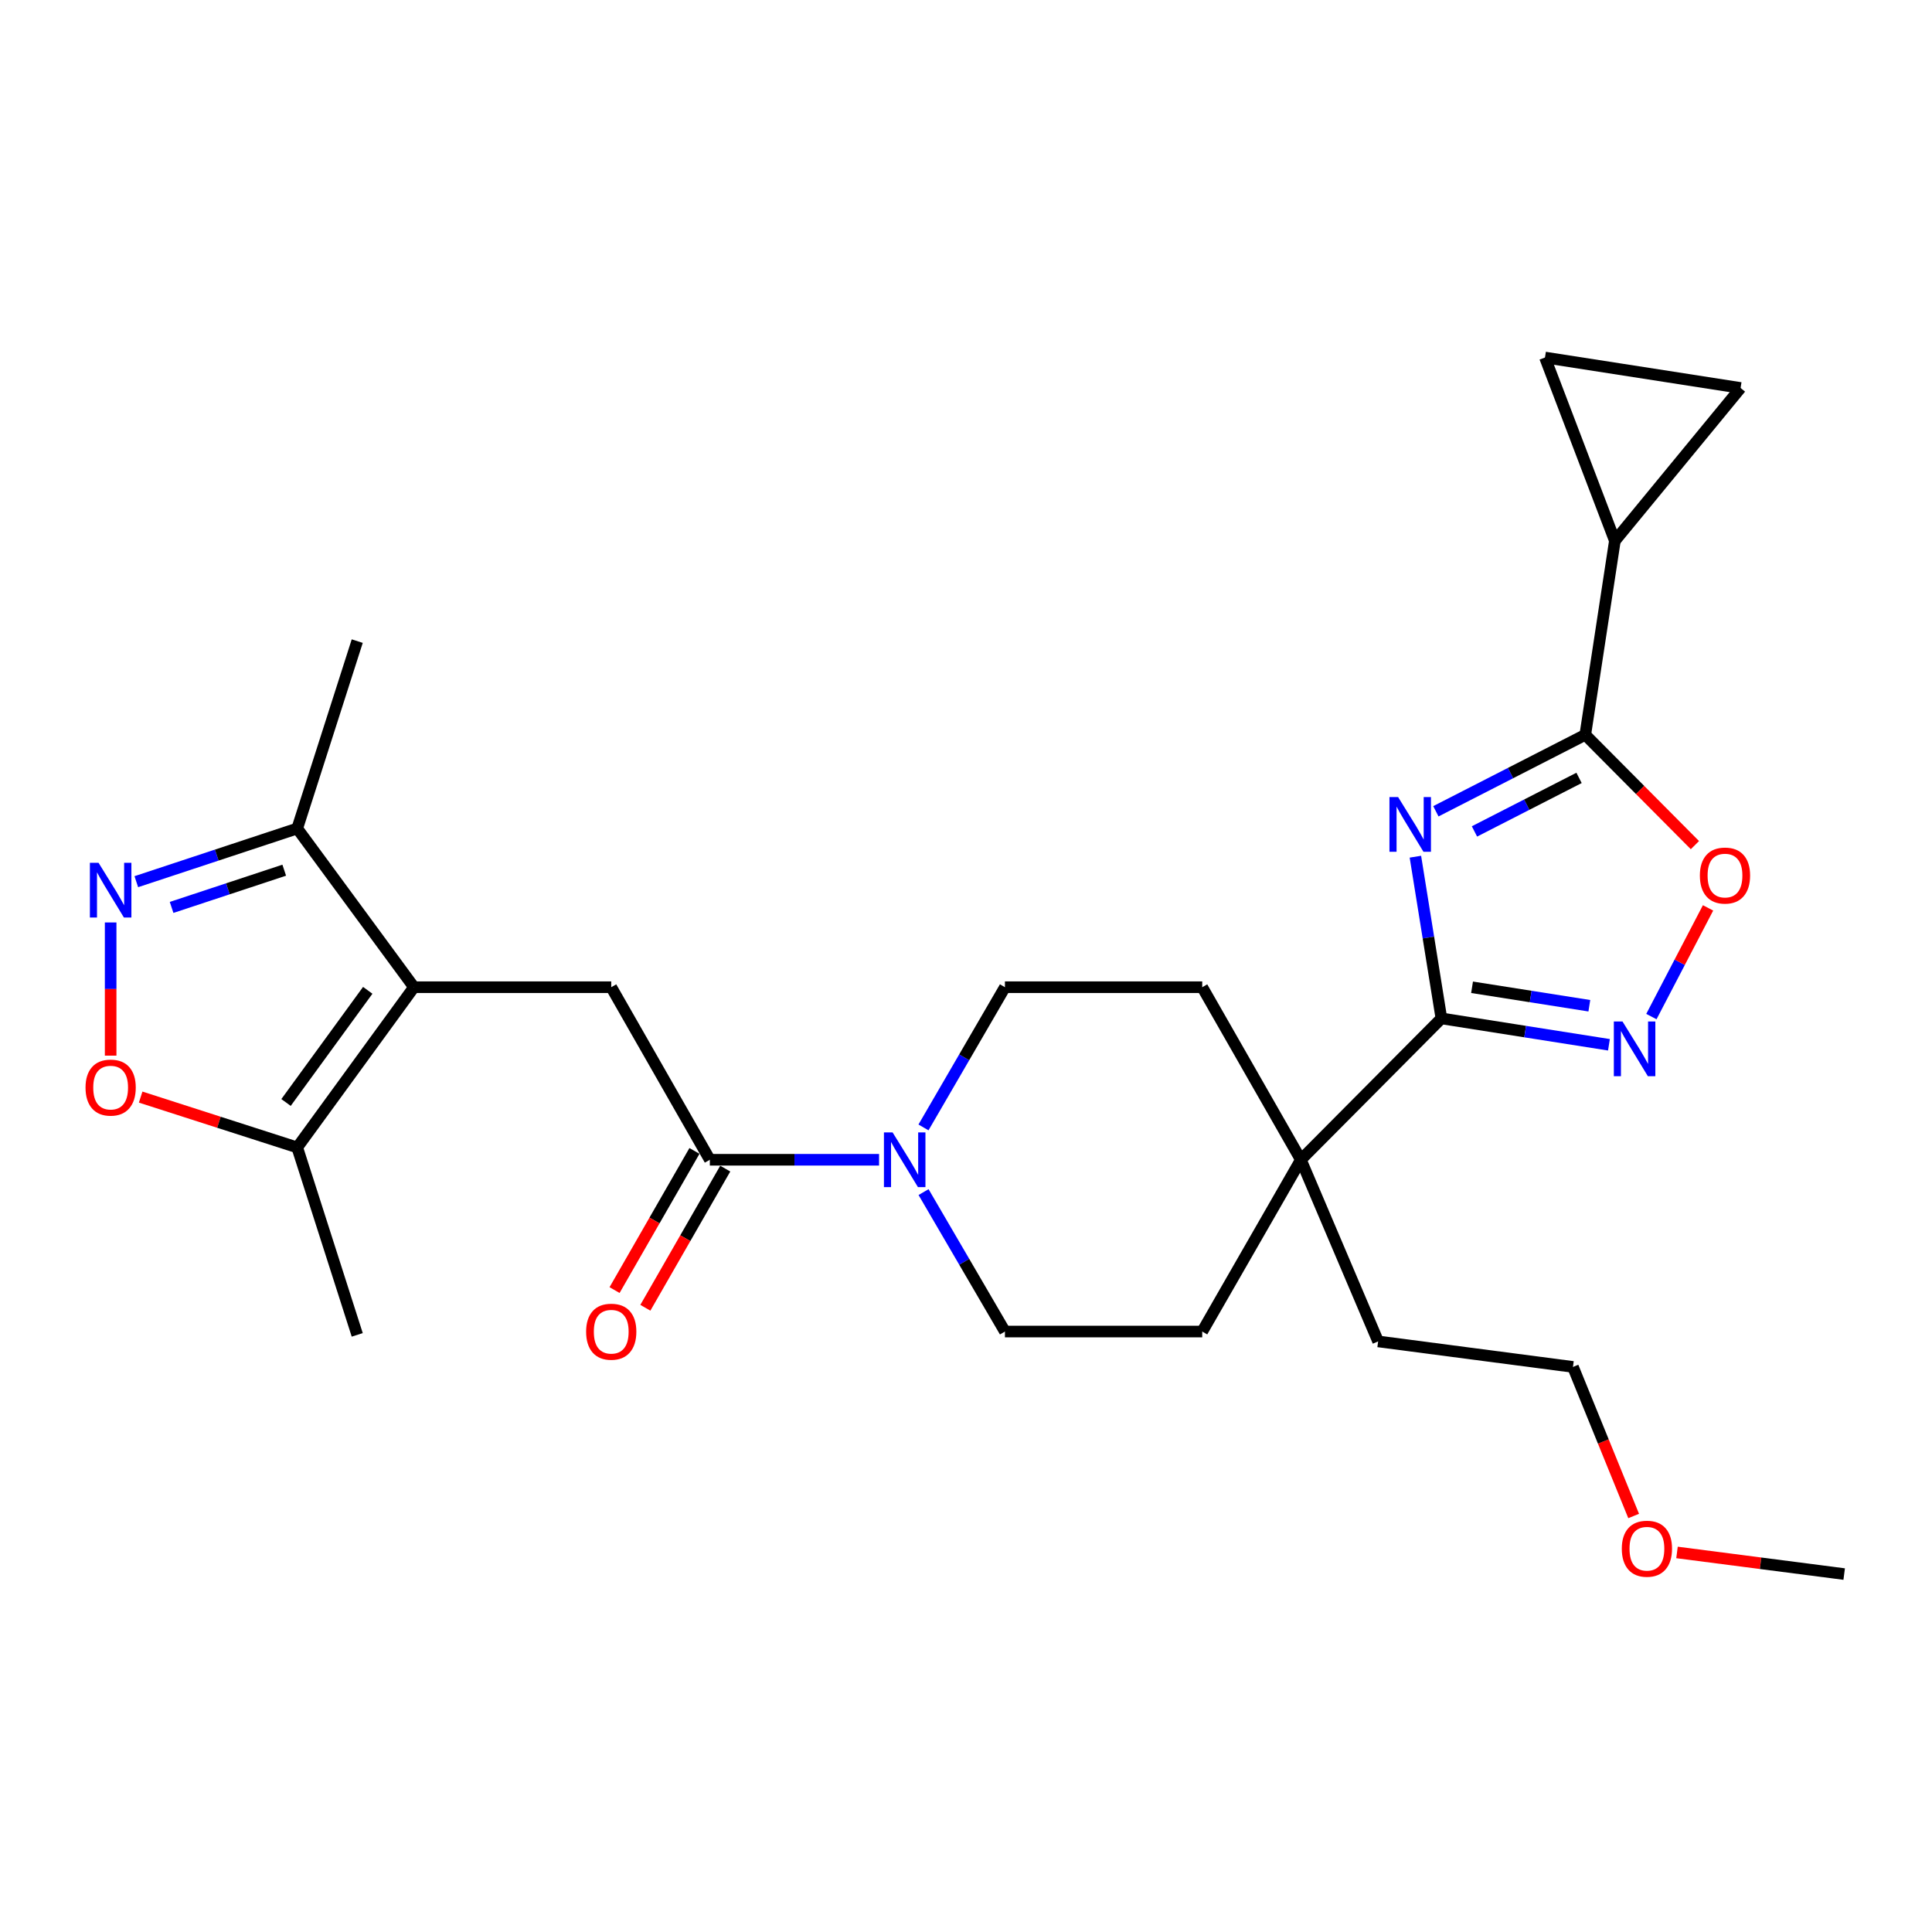 <?xml version='1.0' encoding='iso-8859-1'?>
<svg version='1.1' baseProfile='full'
              xmlns='http://www.w3.org/2000/svg'
                      xmlns:rdkit='http://www.rdkit.org/xml'
                      xmlns:xlink='http://www.w3.org/1999/xlink'
                  xml:space='preserve'
width='1000px' height='1000px' viewBox='0 0 1000 1000'>
<!-- END OF HEADER -->
<rect style='opacity:1.0;fill:#FFFFFF;stroke:none' width='1000' height='1000' x='0' y='0'> </rect>
<path class='bond-0' d='M 732.606,443.424 L 739.336,485.272' style='fill:none;fill-rule:evenodd;stroke:#0000FF;stroke-width:6px;stroke-linecap:butt;stroke-linejoin:miter;stroke-opacity:1' />
<path class='bond-0' d='M 739.336,485.272 L 746.066,527.121' style='fill:none;fill-rule:evenodd;stroke:#000000;stroke-width:6px;stroke-linecap:butt;stroke-linejoin:miter;stroke-opacity:1' />
<path class='bond-2' d='M 743.205,419.921 L 781.871,400.129' style='fill:none;fill-rule:evenodd;stroke:#0000FF;stroke-width:6px;stroke-linecap:butt;stroke-linejoin:miter;stroke-opacity:1' />
<path class='bond-2' d='M 781.871,400.129 L 820.536,380.336' style='fill:none;fill-rule:evenodd;stroke:#000000;stroke-width:6px;stroke-linecap:butt;stroke-linejoin:miter;stroke-opacity:1' />
<path class='bond-2' d='M 763.181,430.347 L 790.247,416.492' style='fill:none;fill-rule:evenodd;stroke:#0000FF;stroke-width:6px;stroke-linecap:butt;stroke-linejoin:miter;stroke-opacity:1' />
<path class='bond-2' d='M 790.247,416.492 L 817.313,402.637' style='fill:none;fill-rule:evenodd;stroke:#000000;stroke-width:6px;stroke-linecap:butt;stroke-linejoin:miter;stroke-opacity:1' />
<path class='bond-3' d='M 746.066,527.121 L 789.427,533.95' style='fill:none;fill-rule:evenodd;stroke:#000000;stroke-width:6px;stroke-linecap:butt;stroke-linejoin:miter;stroke-opacity:1' />
<path class='bond-3' d='M 789.427,533.95 L 832.787,540.779' style='fill:none;fill-rule:evenodd;stroke:#0000FF;stroke-width:6px;stroke-linecap:butt;stroke-linejoin:miter;stroke-opacity:1' />
<path class='bond-3' d='M 761.934,511.011 L 792.287,515.791' style='fill:none;fill-rule:evenodd;stroke:#000000;stroke-width:6px;stroke-linecap:butt;stroke-linejoin:miter;stroke-opacity:1' />
<path class='bond-3' d='M 792.287,515.791 L 822.639,520.571' style='fill:none;fill-rule:evenodd;stroke:#0000FF;stroke-width:6px;stroke-linecap:butt;stroke-linejoin:miter;stroke-opacity:1' />
<path class='bond-13' d='M 746.066,527.121 L 673.322,600.294' style='fill:none;fill-rule:evenodd;stroke:#000000;stroke-width:6px;stroke-linecap:butt;stroke-linejoin:miter;stroke-opacity:1' />
<path class='bond-1' d='M 214.268,510.975 L 316.373,510.975' style='fill:none;fill-rule:evenodd;stroke:#000000;stroke-width:6px;stroke-linecap:butt;stroke-linejoin:miter;stroke-opacity:1' />
<path class='bond-10' d='M 214.268,510.975 L 153.841,593.911' style='fill:none;fill-rule:evenodd;stroke:#000000;stroke-width:6px;stroke-linecap:butt;stroke-linejoin:miter;stroke-opacity:1' />
<path class='bond-10' d='M 190.347,512.59 L 148.048,570.646' style='fill:none;fill-rule:evenodd;stroke:#000000;stroke-width:6px;stroke-linecap:butt;stroke-linejoin:miter;stroke-opacity:1' />
<path class='bond-12' d='M 214.268,510.975 L 153.841,428.825' style='fill:none;fill-rule:evenodd;stroke:#000000;stroke-width:6px;stroke-linecap:butt;stroke-linejoin:miter;stroke-opacity:1' />
<path class='bond-6' d='M 820.536,380.336 L 848.912,408.888' style='fill:none;fill-rule:evenodd;stroke:#000000;stroke-width:6px;stroke-linecap:butt;stroke-linejoin:miter;stroke-opacity:1' />
<path class='bond-6' d='M 848.912,408.888 L 877.287,437.439' style='fill:none;fill-rule:evenodd;stroke:#FF0000;stroke-width:6px;stroke-linecap:butt;stroke-linejoin:miter;stroke-opacity:1' />
<path class='bond-11' d='M 820.536,380.336 L 835.855,279.937' style='fill:none;fill-rule:evenodd;stroke:#000000;stroke-width:6px;stroke-linecap:butt;stroke-linejoin:miter;stroke-opacity:1' />
<path class='bond-27' d='M 854.758,526.178 L 869.421,498.049' style='fill:none;fill-rule:evenodd;stroke:#0000FF;stroke-width:6px;stroke-linecap:butt;stroke-linejoin:miter;stroke-opacity:1' />
<path class='bond-27' d='M 869.421,498.049 L 884.083,469.921' style='fill:none;fill-rule:evenodd;stroke:#FF0000;stroke-width:6px;stroke-linecap:butt;stroke-linejoin:miter;stroke-opacity:1' />
<path class='bond-4' d='M 70.553,456.359 L 112.197,442.592' style='fill:none;fill-rule:evenodd;stroke:#0000FF;stroke-width:6px;stroke-linecap:butt;stroke-linejoin:miter;stroke-opacity:1' />
<path class='bond-4' d='M 112.197,442.592 L 153.841,428.825' style='fill:none;fill-rule:evenodd;stroke:#000000;stroke-width:6px;stroke-linecap:butt;stroke-linejoin:miter;stroke-opacity:1' />
<path class='bond-4' d='M 88.817,469.682 L 117.967,460.046' style='fill:none;fill-rule:evenodd;stroke:#0000FF;stroke-width:6px;stroke-linecap:butt;stroke-linejoin:miter;stroke-opacity:1' />
<path class='bond-4' d='M 117.967,460.046 L 147.117,450.409' style='fill:none;fill-rule:evenodd;stroke:#000000;stroke-width:6px;stroke-linecap:butt;stroke-linejoin:miter;stroke-opacity:1' />
<path class='bond-30' d='M 57.271,477.462 L 57.271,511.931' style='fill:none;fill-rule:evenodd;stroke:#0000FF;stroke-width:6px;stroke-linecap:butt;stroke-linejoin:miter;stroke-opacity:1' />
<path class='bond-30' d='M 57.271,511.931 L 57.271,546.4' style='fill:none;fill-rule:evenodd;stroke:#FF0000;stroke-width:6px;stroke-linecap:butt;stroke-linejoin:miter;stroke-opacity:1' />
<path class='bond-5' d='M 367.416,600.294 L 411.21,600.294' style='fill:none;fill-rule:evenodd;stroke:#000000;stroke-width:6px;stroke-linecap:butt;stroke-linejoin:miter;stroke-opacity:1' />
<path class='bond-5' d='M 411.21,600.294 L 455.003,600.294' style='fill:none;fill-rule:evenodd;stroke:#0000FF;stroke-width:6px;stroke-linecap:butt;stroke-linejoin:miter;stroke-opacity:1' />
<path class='bond-7' d='M 367.416,600.294 L 316.373,510.975' style='fill:none;fill-rule:evenodd;stroke:#000000;stroke-width:6px;stroke-linecap:butt;stroke-linejoin:miter;stroke-opacity:1' />
<path class='bond-18' d='M 359.445,595.718 L 338.77,631.732' style='fill:none;fill-rule:evenodd;stroke:#000000;stroke-width:6px;stroke-linecap:butt;stroke-linejoin:miter;stroke-opacity:1' />
<path class='bond-18' d='M 338.77,631.732 L 318.095,667.745' style='fill:none;fill-rule:evenodd;stroke:#FF0000;stroke-width:6px;stroke-linecap:butt;stroke-linejoin:miter;stroke-opacity:1' />
<path class='bond-18' d='M 375.387,604.87 L 354.712,640.884' style='fill:none;fill-rule:evenodd;stroke:#000000;stroke-width:6px;stroke-linecap:butt;stroke-linejoin:miter;stroke-opacity:1' />
<path class='bond-18' d='M 354.712,640.884 L 334.037,676.898' style='fill:none;fill-rule:evenodd;stroke:#FF0000;stroke-width:6px;stroke-linecap:butt;stroke-linejoin:miter;stroke-opacity:1' />
<path class='bond-8' d='M 478.031,617.028 L 499.093,653.116' style='fill:none;fill-rule:evenodd;stroke:#0000FF;stroke-width:6px;stroke-linecap:butt;stroke-linejoin:miter;stroke-opacity:1' />
<path class='bond-8' d='M 499.093,653.116 L 520.155,689.204' style='fill:none;fill-rule:evenodd;stroke:#000000;stroke-width:6px;stroke-linecap:butt;stroke-linejoin:miter;stroke-opacity:1' />
<path class='bond-29' d='M 477.991,583.552 L 499.073,547.263' style='fill:none;fill-rule:evenodd;stroke:#0000FF;stroke-width:6px;stroke-linecap:butt;stroke-linejoin:miter;stroke-opacity:1' />
<path class='bond-29' d='M 499.073,547.263 L 520.155,510.975' style='fill:none;fill-rule:evenodd;stroke:#000000;stroke-width:6px;stroke-linecap:butt;stroke-linejoin:miter;stroke-opacity:1' />
<path class='bond-9' d='M 72.807,567.851 L 113.324,580.881' style='fill:none;fill-rule:evenodd;stroke:#FF0000;stroke-width:6px;stroke-linecap:butt;stroke-linejoin:miter;stroke-opacity:1' />
<path class='bond-9' d='M 113.324,580.881 L 153.841,593.911' style='fill:none;fill-rule:evenodd;stroke:#000000;stroke-width:6px;stroke-linecap:butt;stroke-linejoin:miter;stroke-opacity:1' />
<path class='bond-21' d='M 153.841,593.911 L 184.907,690.93' style='fill:none;fill-rule:evenodd;stroke:#000000;stroke-width:6px;stroke-linecap:butt;stroke-linejoin:miter;stroke-opacity:1' />
<path class='bond-14' d='M 835.855,279.937 L 900.93,200.81' style='fill:none;fill-rule:evenodd;stroke:#000000;stroke-width:6px;stroke-linecap:butt;stroke-linejoin:miter;stroke-opacity:1' />
<path class='bond-15' d='M 835.855,279.937 L 799.682,185.052' style='fill:none;fill-rule:evenodd;stroke:#000000;stroke-width:6px;stroke-linecap:butt;stroke-linejoin:miter;stroke-opacity:1' />
<path class='bond-23' d='M 153.841,428.825 L 184.907,331.837' style='fill:none;fill-rule:evenodd;stroke:#000000;stroke-width:6px;stroke-linecap:butt;stroke-linejoin:miter;stroke-opacity:1' />
<path class='bond-19' d='M 673.322,600.294 L 622.27,510.975' style='fill:none;fill-rule:evenodd;stroke:#000000;stroke-width:6px;stroke-linecap:butt;stroke-linejoin:miter;stroke-opacity:1' />
<path class='bond-20' d='M 673.322,600.294 L 622.27,689.204' style='fill:none;fill-rule:evenodd;stroke:#000000;stroke-width:6px;stroke-linecap:butt;stroke-linejoin:miter;stroke-opacity:1' />
<path class='bond-22' d='M 673.322,600.294 L 713.315,694.311' style='fill:none;fill-rule:evenodd;stroke:#000000;stroke-width:6px;stroke-linecap:butt;stroke-linejoin:miter;stroke-opacity:1' />
<path class='bond-28' d='M 900.93,200.81 L 799.682,185.052' style='fill:none;fill-rule:evenodd;stroke:#000000;stroke-width:6px;stroke-linecap:butt;stroke-linejoin:miter;stroke-opacity:1' />
<path class='bond-16' d='M 520.155,689.204 L 622.27,689.204' style='fill:none;fill-rule:evenodd;stroke:#000000;stroke-width:6px;stroke-linecap:butt;stroke-linejoin:miter;stroke-opacity:1' />
<path class='bond-17' d='M 520.155,510.975 L 622.27,510.975' style='fill:none;fill-rule:evenodd;stroke:#000000;stroke-width:6px;stroke-linecap:butt;stroke-linejoin:miter;stroke-opacity:1' />
<path class='bond-25' d='M 713.315,694.311 L 814.164,707.516' style='fill:none;fill-rule:evenodd;stroke:#000000;stroke-width:6px;stroke-linecap:butt;stroke-linejoin:miter;stroke-opacity:1' />
<path class='bond-24' d='M 845.577,784.675 L 829.87,746.095' style='fill:none;fill-rule:evenodd;stroke:#FF0000;stroke-width:6px;stroke-linecap:butt;stroke-linejoin:miter;stroke-opacity:1' />
<path class='bond-24' d='M 829.87,746.095 L 814.164,707.516' style='fill:none;fill-rule:evenodd;stroke:#000000;stroke-width:6px;stroke-linecap:butt;stroke-linejoin:miter;stroke-opacity:1' />
<path class='bond-26' d='M 868.014,803.546 L 911.28,809.142' style='fill:none;fill-rule:evenodd;stroke:#FF0000;stroke-width:6px;stroke-linecap:butt;stroke-linejoin:miter;stroke-opacity:1' />
<path class='bond-26' d='M 911.28,809.142 L 954.545,814.737' style='fill:none;fill-rule:evenodd;stroke:#000000;stroke-width:6px;stroke-linecap:butt;stroke-linejoin:miter;stroke-opacity:1' />
<path  class='atom-0' d='M 723.66 412.562
L 732.94 427.562
Q 733.86 429.042, 735.34 431.722
Q 736.82 434.402, 736.9 434.562
L 736.9 412.562
L 740.66 412.562
L 740.66 440.882
L 736.78 440.882
L 726.82 424.482
Q 725.66 422.562, 724.42 420.362
Q 723.22 418.162, 722.86 417.482
L 722.86 440.882
L 719.18 440.882
L 719.18 412.562
L 723.66 412.562
' fill='#0000FF'/>
<path  class='atom-4' d='M 839.798 528.709
L 849.078 543.709
Q 849.998 545.189, 851.478 547.869
Q 852.958 550.549, 853.038 550.709
L 853.038 528.709
L 856.798 528.709
L 856.798 557.029
L 852.918 557.029
L 842.958 540.629
Q 841.798 538.709, 840.558 536.509
Q 839.358 534.309, 838.998 533.629
L 838.998 557.029
L 835.318 557.029
L 835.318 528.709
L 839.798 528.709
' fill='#0000FF'/>
<path  class='atom-5' d='M 51.011 446.59
L 60.291 461.59
Q 61.211 463.07, 62.691 465.75
Q 64.171 468.43, 64.251 468.59
L 64.251 446.59
L 68.011 446.59
L 68.011 474.91
L 64.131 474.91
L 54.171 458.51
Q 53.011 456.59, 51.771 454.39
Q 50.571 452.19, 50.211 451.51
L 50.211 474.91
L 46.531 474.91
L 46.531 446.59
L 51.011 446.59
' fill='#0000FF'/>
<path  class='atom-7' d='M 879.851 453.181
Q 879.851 446.381, 883.211 442.581
Q 886.571 438.781, 892.851 438.781
Q 899.131 438.781, 902.491 442.581
Q 905.851 446.381, 905.851 453.181
Q 905.851 460.061, 902.451 463.981
Q 899.051 467.861, 892.851 467.861
Q 886.611 467.861, 883.211 463.981
Q 879.851 460.101, 879.851 453.181
M 892.851 464.661
Q 897.171 464.661, 899.491 461.781
Q 901.851 458.861, 901.851 453.181
Q 901.851 447.621, 899.491 444.821
Q 897.171 441.981, 892.851 441.981
Q 888.531 441.981, 886.171 444.781
Q 883.851 447.581, 883.851 453.181
Q 883.851 458.901, 886.171 461.781
Q 888.531 464.661, 892.851 464.661
' fill='#FF0000'/>
<path  class='atom-9' d='M 462.005 586.134
L 471.285 601.134
Q 472.205 602.614, 473.685 605.294
Q 475.165 607.974, 475.245 608.134
L 475.245 586.134
L 479.005 586.134
L 479.005 614.454
L 475.125 614.454
L 465.165 598.054
Q 464.005 596.134, 462.765 593.934
Q 461.565 591.734, 461.205 591.054
L 461.205 614.454
L 457.525 614.454
L 457.525 586.134
L 462.005 586.134
' fill='#0000FF'/>
<path  class='atom-10' d='M 44.271 562.935
Q 44.271 556.135, 47.631 552.335
Q 50.991 548.535, 57.271 548.535
Q 63.551 548.535, 66.911 552.335
Q 70.271 556.135, 70.271 562.935
Q 70.271 569.815, 66.871 573.735
Q 63.471 577.615, 57.271 577.615
Q 51.031 577.615, 47.631 573.735
Q 44.271 569.855, 44.271 562.935
M 57.271 574.415
Q 61.591 574.415, 63.911 571.535
Q 66.271 568.615, 66.271 562.935
Q 66.271 557.375, 63.911 554.575
Q 61.591 551.735, 57.271 551.735
Q 52.951 551.735, 50.591 554.535
Q 48.271 557.335, 48.271 562.935
Q 48.271 568.655, 50.591 571.535
Q 52.951 574.415, 57.271 574.415
' fill='#FF0000'/>
<path  class='atom-19' d='M 303.373 689.284
Q 303.373 682.484, 306.733 678.684
Q 310.093 674.884, 316.373 674.884
Q 322.653 674.884, 326.013 678.684
Q 329.373 682.484, 329.373 689.284
Q 329.373 696.164, 325.973 700.084
Q 322.573 703.964, 316.373 703.964
Q 310.133 703.964, 306.733 700.084
Q 303.373 696.204, 303.373 689.284
M 316.373 700.764
Q 320.693 700.764, 323.013 697.884
Q 325.373 694.964, 325.373 689.284
Q 325.373 683.724, 323.013 680.924
Q 320.693 678.084, 316.373 678.084
Q 312.053 678.084, 309.693 680.884
Q 307.373 683.684, 307.373 689.284
Q 307.373 695.004, 309.693 697.884
Q 312.053 700.764, 316.373 700.764
' fill='#FF0000'/>
<path  class='atom-25' d='M 839.44 801.612
Q 839.44 794.812, 842.8 791.012
Q 846.16 787.212, 852.44 787.212
Q 858.72 787.212, 862.08 791.012
Q 865.44 794.812, 865.44 801.612
Q 865.44 808.492, 862.04 812.412
Q 858.64 816.292, 852.44 816.292
Q 846.2 816.292, 842.8 812.412
Q 839.44 808.532, 839.44 801.612
M 852.44 813.092
Q 856.76 813.092, 859.08 810.212
Q 861.44 807.292, 861.44 801.612
Q 861.44 796.052, 859.08 793.252
Q 856.76 790.412, 852.44 790.412
Q 848.12 790.412, 845.76 793.212
Q 843.44 796.012, 843.44 801.612
Q 843.44 807.332, 845.76 810.212
Q 848.12 813.092, 852.44 813.092
' fill='#FF0000'/>
</svg>
